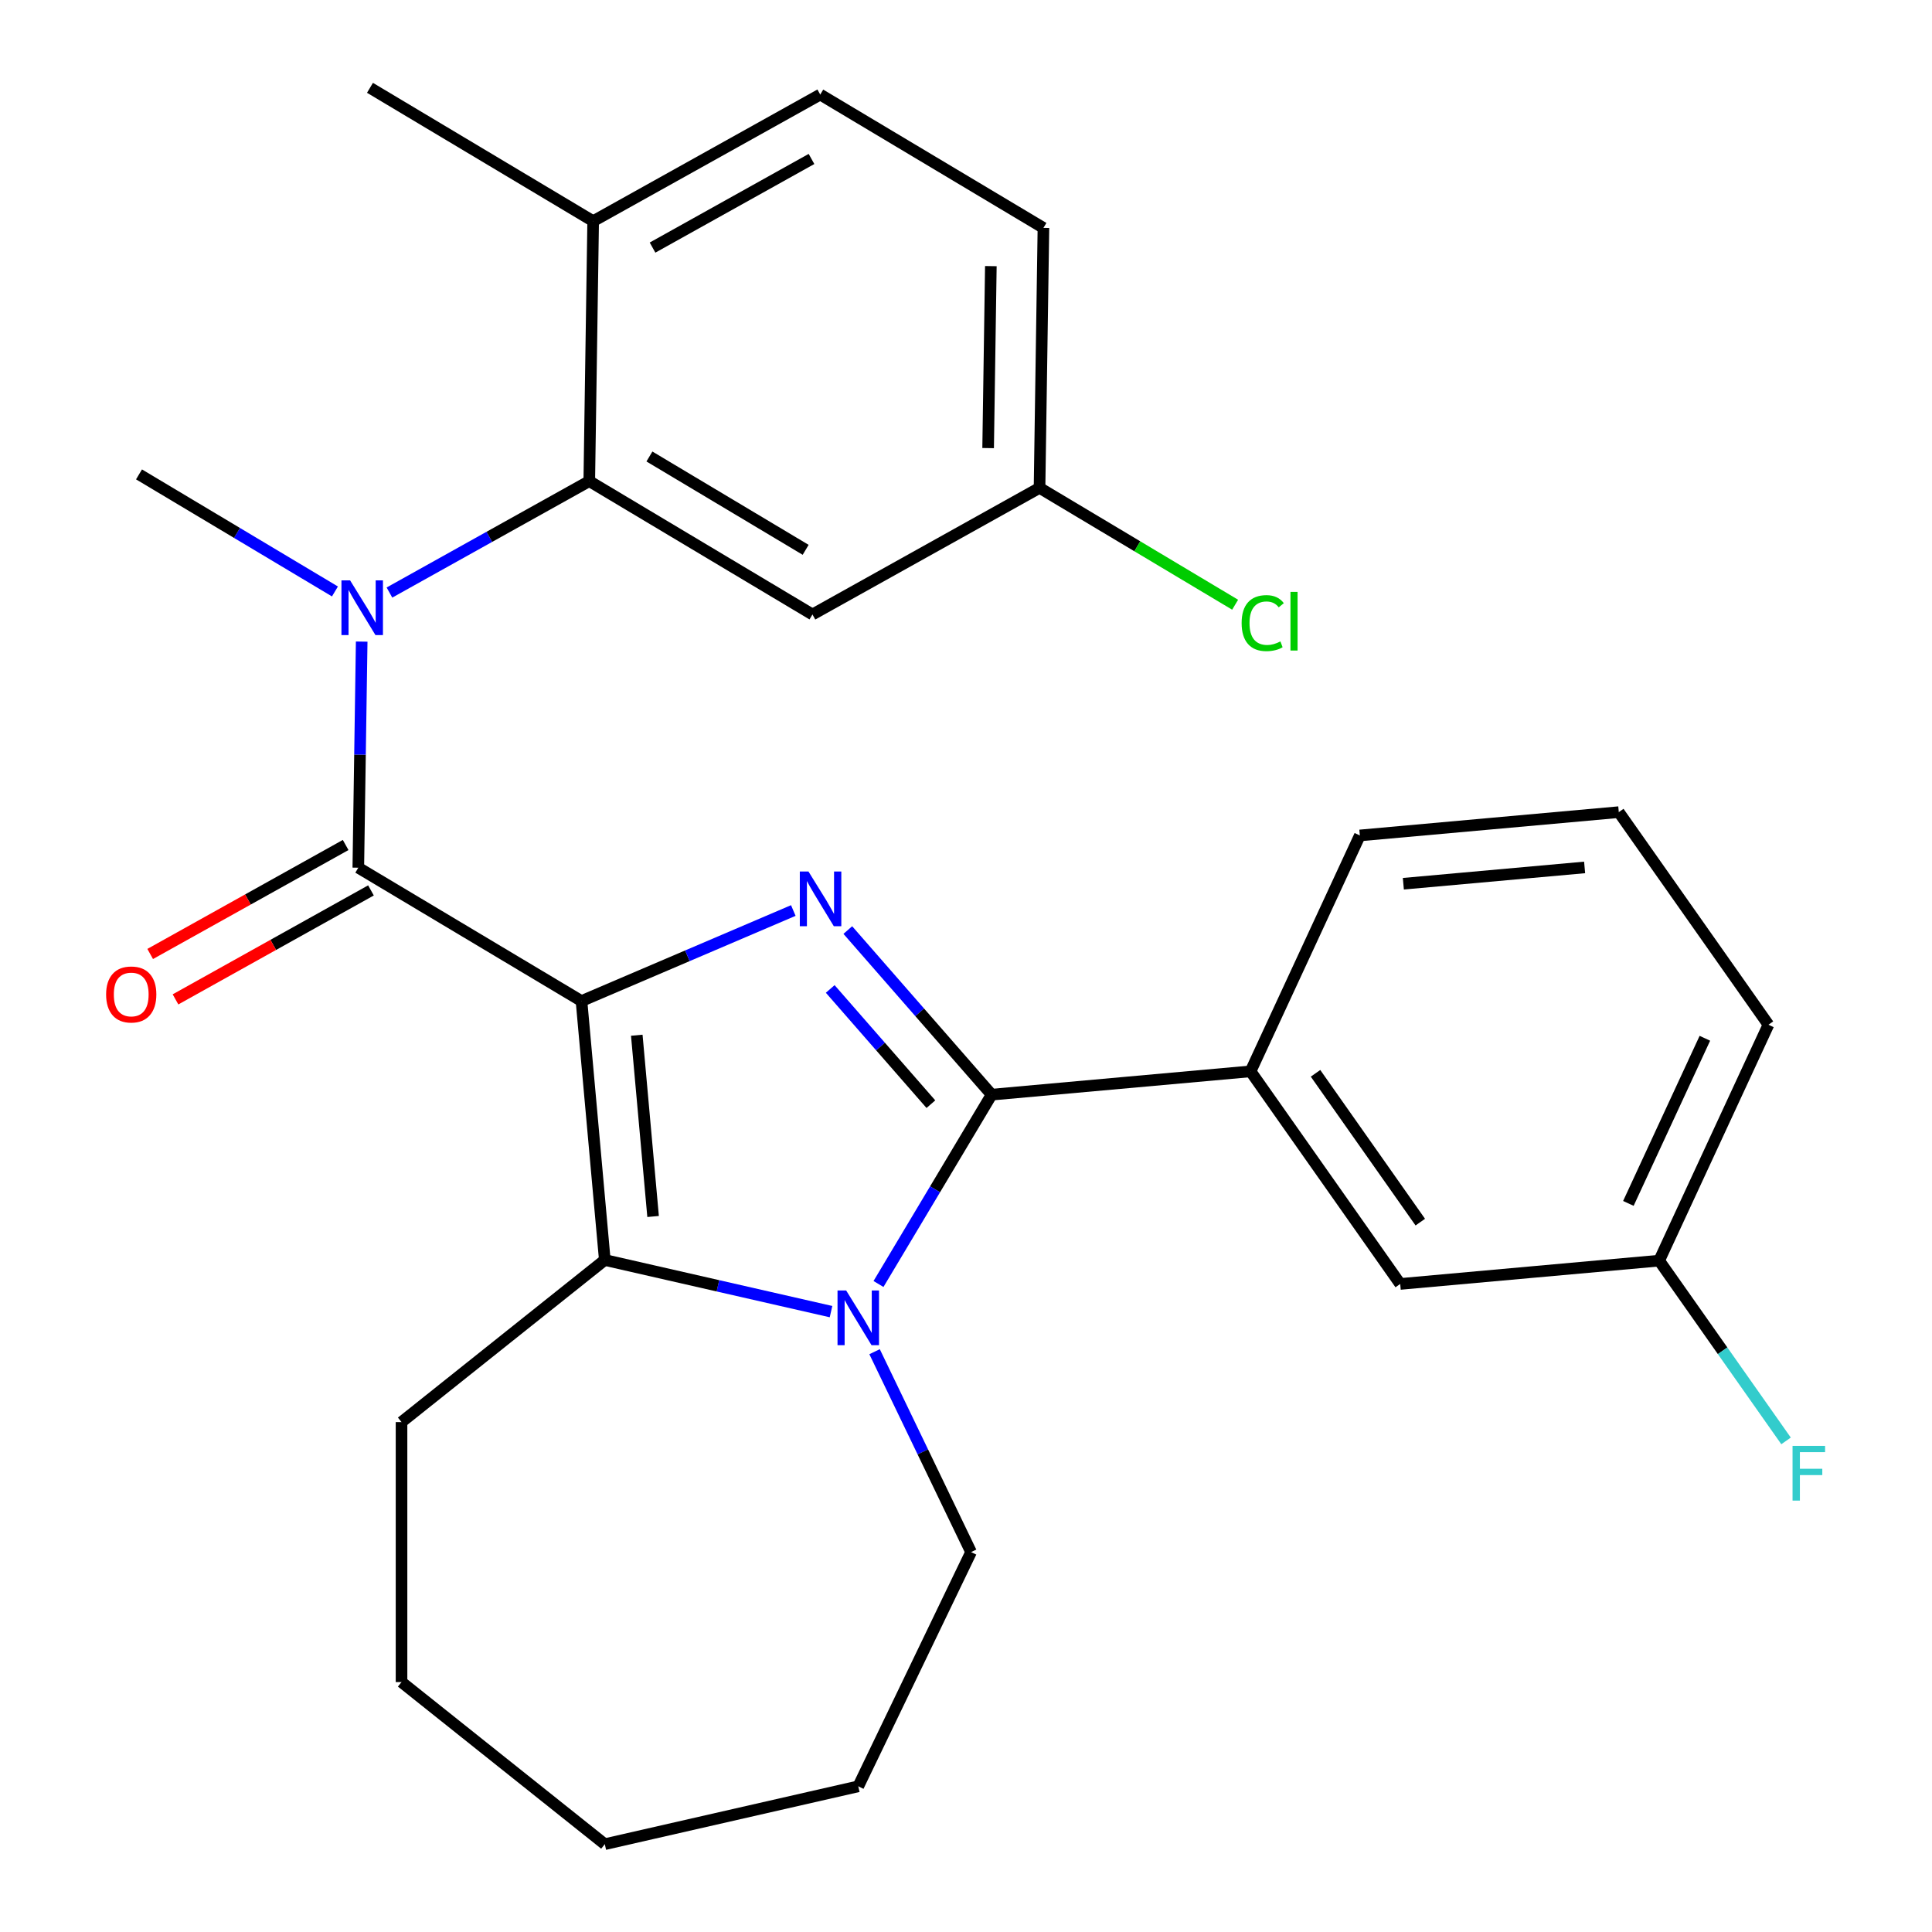 <?xml version='1.0' encoding='iso-8859-1'?>
<svg version='1.1' baseProfile='full'
              xmlns='http://www.w3.org/2000/svg'
                      xmlns:rdkit='http://www.rdkit.org/xml'
                      xmlns:xlink='http://www.w3.org/1999/xlink'
                  xml:space='preserve'
width='1000px' height='1000px' viewBox='0 0 1000 1000'>
<!-- END OF HEADER -->
<rect style='opacity:1.0;fill:#FFFFFF;stroke:none' width='1000' height='1000' x='0' y='0'> </rect>
<path class='bond-0' d='M 300.981,518.141 L 355.799,494.71' style='fill:none;fill-rule:evenodd;stroke:#000000;stroke-width:6px;stroke-linecap:butt;stroke-linejoin:miter;stroke-opacity:1' />
<path class='bond-0' d='M 355.799,494.71 L 410.617,471.28' style='fill:none;fill-rule:evenodd;stroke:#0000FF;stroke-width:6px;stroke-linecap:butt;stroke-linejoin:miter;stroke-opacity:1' />
<path class='bond-3' d='M 300.981,518.141 L 313.044,652.169' style='fill:none;fill-rule:evenodd;stroke:#000000;stroke-width:6px;stroke-linecap:butt;stroke-linejoin:miter;stroke-opacity:1' />
<path class='bond-3' d='M 329.596,535.832 L 338.04,629.652' style='fill:none;fill-rule:evenodd;stroke:#000000;stroke-width:6px;stroke-linecap:butt;stroke-linejoin:miter;stroke-opacity:1' />
<path class='bond-4' d='M 300.981,518.141 L 185.459,449.12' style='fill:none;fill-rule:evenodd;stroke:#000000;stroke-width:6px;stroke-linecap:butt;stroke-linejoin:miter;stroke-opacity:1' />
<path class='bond-1' d='M 438.826,481.395 L 476.043,523.994' style='fill:none;fill-rule:evenodd;stroke:#0000FF;stroke-width:6px;stroke-linecap:butt;stroke-linejoin:miter;stroke-opacity:1' />
<path class='bond-1' d='M 476.043,523.994 L 513.261,566.592' style='fill:none;fill-rule:evenodd;stroke:#000000;stroke-width:6px;stroke-linecap:butt;stroke-linejoin:miter;stroke-opacity:1' />
<path class='bond-1' d='M 429.723,511.882 L 455.775,541.701' style='fill:none;fill-rule:evenodd;stroke:#0000FF;stroke-width:6px;stroke-linecap:butt;stroke-linejoin:miter;stroke-opacity:1' />
<path class='bond-1' d='M 455.775,541.701 L 481.827,571.52' style='fill:none;fill-rule:evenodd;stroke:#000000;stroke-width:6px;stroke-linecap:butt;stroke-linejoin:miter;stroke-opacity:1' />
<path class='bond-7' d='M 513.261,566.592 L 647.289,554.529' style='fill:none;fill-rule:evenodd;stroke:#000000;stroke-width:6px;stroke-linecap:butt;stroke-linejoin:miter;stroke-opacity:1' />
<path class='bond-28' d='M 513.261,566.592 L 483.985,615.591' style='fill:none;fill-rule:evenodd;stroke:#000000;stroke-width:6px;stroke-linecap:butt;stroke-linejoin:miter;stroke-opacity:1' />
<path class='bond-28' d='M 483.985,615.591 L 454.71,664.59' style='fill:none;fill-rule:evenodd;stroke:#0000FF;stroke-width:6px;stroke-linecap:butt;stroke-linejoin:miter;stroke-opacity:1' />
<path class='bond-2' d='M 430.135,678.895 L 371.589,665.532' style='fill:none;fill-rule:evenodd;stroke:#0000FF;stroke-width:6px;stroke-linecap:butt;stroke-linejoin:miter;stroke-opacity:1' />
<path class='bond-2' d='M 371.589,665.532 L 313.044,652.169' style='fill:none;fill-rule:evenodd;stroke:#000000;stroke-width:6px;stroke-linecap:butt;stroke-linejoin:miter;stroke-opacity:1' />
<path class='bond-14' d='M 452.679,699.638 L 477.653,751.498' style='fill:none;fill-rule:evenodd;stroke:#0000FF;stroke-width:6px;stroke-linecap:butt;stroke-linejoin:miter;stroke-opacity:1' />
<path class='bond-14' d='M 477.653,751.498 L 502.627,803.357' style='fill:none;fill-rule:evenodd;stroke:#000000;stroke-width:6px;stroke-linecap:butt;stroke-linejoin:miter;stroke-opacity:1' />
<path class='bond-16' d='M 313.044,652.169 L 207.832,736.072' style='fill:none;fill-rule:evenodd;stroke:#000000;stroke-width:6px;stroke-linecap:butt;stroke-linejoin:miter;stroke-opacity:1' />
<path class='bond-5' d='M 185.459,449.12 L 186.335,390.604' style='fill:none;fill-rule:evenodd;stroke:#000000;stroke-width:6px;stroke-linecap:butt;stroke-linejoin:miter;stroke-opacity:1' />
<path class='bond-5' d='M 186.335,390.604 L 187.21,332.089' style='fill:none;fill-rule:evenodd;stroke:#0000FF;stroke-width:6px;stroke-linecap:butt;stroke-linejoin:miter;stroke-opacity:1' />
<path class='bond-9' d='M 178.906,437.366 L 128.321,465.571' style='fill:none;fill-rule:evenodd;stroke:#000000;stroke-width:6px;stroke-linecap:butt;stroke-linejoin:miter;stroke-opacity:1' />
<path class='bond-9' d='M 128.321,465.571 L 77.735,493.776' style='fill:none;fill-rule:evenodd;stroke:#FF0000;stroke-width:6px;stroke-linecap:butt;stroke-linejoin:miter;stroke-opacity:1' />
<path class='bond-9' d='M 192.013,460.873 L 141.427,489.078' style='fill:none;fill-rule:evenodd;stroke:#000000;stroke-width:6px;stroke-linecap:butt;stroke-linejoin:miter;stroke-opacity:1' />
<path class='bond-9' d='M 141.427,489.078 L 90.842,517.283' style='fill:none;fill-rule:evenodd;stroke:#FF0000;stroke-width:6px;stroke-linecap:butt;stroke-linejoin:miter;stroke-opacity:1' />
<path class='bond-6' d='M 201.577,306.701 L 253.292,277.866' style='fill:none;fill-rule:evenodd;stroke:#0000FF;stroke-width:6px;stroke-linecap:butt;stroke-linejoin:miter;stroke-opacity:1' />
<path class='bond-6' d='M 253.292,277.866 L 305.007,249.031' style='fill:none;fill-rule:evenodd;stroke:#000000;stroke-width:6px;stroke-linecap:butt;stroke-linejoin:miter;stroke-opacity:1' />
<path class='bond-18' d='M 173.368,306.138 L 122.659,275.841' style='fill:none;fill-rule:evenodd;stroke:#0000FF;stroke-width:6px;stroke-linecap:butt;stroke-linejoin:miter;stroke-opacity:1' />
<path class='bond-18' d='M 122.659,275.841 L 71.951,245.544' style='fill:none;fill-rule:evenodd;stroke:#000000;stroke-width:6px;stroke-linecap:butt;stroke-linejoin:miter;stroke-opacity:1' />
<path class='bond-8' d='M 305.007,249.031 L 420.528,318.051' style='fill:none;fill-rule:evenodd;stroke:#000000;stroke-width:6px;stroke-linecap:butt;stroke-linejoin:miter;stroke-opacity:1' />
<path class='bond-8' d='M 336.139,236.279 L 417.004,284.594' style='fill:none;fill-rule:evenodd;stroke:#000000;stroke-width:6px;stroke-linecap:butt;stroke-linejoin:miter;stroke-opacity:1' />
<path class='bond-10' d='M 305.007,249.031 L 307.02,114.475' style='fill:none;fill-rule:evenodd;stroke:#000000;stroke-width:6px;stroke-linecap:butt;stroke-linejoin:miter;stroke-opacity:1' />
<path class='bond-11' d='M 647.289,554.529 L 724.75,664.57' style='fill:none;fill-rule:evenodd;stroke:#000000;stroke-width:6px;stroke-linecap:butt;stroke-linejoin:miter;stroke-opacity:1' />
<path class='bond-11' d='M 680.916,555.543 L 735.139,632.572' style='fill:none;fill-rule:evenodd;stroke:#000000;stroke-width:6px;stroke-linecap:butt;stroke-linejoin:miter;stroke-opacity:1' />
<path class='bond-21' d='M 647.289,554.529 L 703.857,432.426' style='fill:none;fill-rule:evenodd;stroke:#000000;stroke-width:6px;stroke-linecap:butt;stroke-linejoin:miter;stroke-opacity:1' />
<path class='bond-13' d='M 420.528,318.051 L 538.063,252.517' style='fill:none;fill-rule:evenodd;stroke:#000000;stroke-width:6px;stroke-linecap:butt;stroke-linejoin:miter;stroke-opacity:1' />
<path class='bond-12' d='M 307.02,114.475 L 424.555,48.941' style='fill:none;fill-rule:evenodd;stroke:#000000;stroke-width:6px;stroke-linecap:butt;stroke-linejoin:miter;stroke-opacity:1' />
<path class='bond-12' d='M 337.757,128.152 L 420.031,82.278' style='fill:none;fill-rule:evenodd;stroke:#000000;stroke-width:6px;stroke-linecap:butt;stroke-linejoin:miter;stroke-opacity:1' />
<path class='bond-23' d='M 307.02,114.475 L 191.498,45.455' style='fill:none;fill-rule:evenodd;stroke:#000000;stroke-width:6px;stroke-linecap:butt;stroke-linejoin:miter;stroke-opacity:1' />
<path class='bond-15' d='M 724.75,664.57 L 858.778,652.507' style='fill:none;fill-rule:evenodd;stroke:#000000;stroke-width:6px;stroke-linecap:butt;stroke-linejoin:miter;stroke-opacity:1' />
<path class='bond-17' d='M 424.555,48.941 L 540.076,117.962' style='fill:none;fill-rule:evenodd;stroke:#000000;stroke-width:6px;stroke-linecap:butt;stroke-linejoin:miter;stroke-opacity:1' />
<path class='bond-19' d='M 538.063,252.517 L 588.682,282.761' style='fill:none;fill-rule:evenodd;stroke:#000000;stroke-width:6px;stroke-linecap:butt;stroke-linejoin:miter;stroke-opacity:1' />
<path class='bond-19' d='M 588.682,282.761 L 639.3,313.004' style='fill:none;fill-rule:evenodd;stroke:#00CC00;stroke-width:6px;stroke-linecap:butt;stroke-linejoin:miter;stroke-opacity:1' />
<path class='bond-30' d='M 538.063,252.517 L 540.076,117.962' style='fill:none;fill-rule:evenodd;stroke:#000000;stroke-width:6px;stroke-linecap:butt;stroke-linejoin:miter;stroke-opacity:1' />
<path class='bond-30' d='M 511.454,231.931 L 512.863,137.743' style='fill:none;fill-rule:evenodd;stroke:#000000;stroke-width:6px;stroke-linecap:butt;stroke-linejoin:miter;stroke-opacity:1' />
<path class='bond-25' d='M 502.627,803.357 L 444.24,924.601' style='fill:none;fill-rule:evenodd;stroke:#000000;stroke-width:6px;stroke-linecap:butt;stroke-linejoin:miter;stroke-opacity:1' />
<path class='bond-20' d='M 858.778,652.507 L 891.617,699.157' style='fill:none;fill-rule:evenodd;stroke:#000000;stroke-width:6px;stroke-linecap:butt;stroke-linejoin:miter;stroke-opacity:1' />
<path class='bond-20' d='M 891.617,699.157 L 924.455,745.807' style='fill:none;fill-rule:evenodd;stroke:#33CCCC;stroke-width:6px;stroke-linecap:butt;stroke-linejoin:miter;stroke-opacity:1' />
<path class='bond-31' d='M 858.778,652.507 L 915.346,530.404' style='fill:none;fill-rule:evenodd;stroke:#000000;stroke-width:6px;stroke-linecap:butt;stroke-linejoin:miter;stroke-opacity:1' />
<path class='bond-31' d='M 842.843,622.878 L 882.44,537.406' style='fill:none;fill-rule:evenodd;stroke:#000000;stroke-width:6px;stroke-linecap:butt;stroke-linejoin:miter;stroke-opacity:1' />
<path class='bond-26' d='M 207.832,736.072 L 207.832,870.642' style='fill:none;fill-rule:evenodd;stroke:#000000;stroke-width:6px;stroke-linecap:butt;stroke-linejoin:miter;stroke-opacity:1' />
<path class='bond-22' d='M 703.857,432.426 L 837.885,420.363' style='fill:none;fill-rule:evenodd;stroke:#000000;stroke-width:6px;stroke-linecap:butt;stroke-linejoin:miter;stroke-opacity:1' />
<path class='bond-22' d='M 726.373,457.422 L 820.193,448.978' style='fill:none;fill-rule:evenodd;stroke:#000000;stroke-width:6px;stroke-linecap:butt;stroke-linejoin:miter;stroke-opacity:1' />
<path class='bond-24' d='M 837.885,420.363 L 915.346,530.404' style='fill:none;fill-rule:evenodd;stroke:#000000;stroke-width:6px;stroke-linecap:butt;stroke-linejoin:miter;stroke-opacity:1' />
<path class='bond-29' d='M 444.24,924.601 L 313.044,954.545' style='fill:none;fill-rule:evenodd;stroke:#000000;stroke-width:6px;stroke-linecap:butt;stroke-linejoin:miter;stroke-opacity:1' />
<path class='bond-27' d='M 207.832,870.642 L 313.044,954.545' style='fill:none;fill-rule:evenodd;stroke:#000000;stroke-width:6px;stroke-linecap:butt;stroke-linejoin:miter;stroke-opacity:1' />
<path  class='atom-1' d='M 418.462 451.091
L 427.742 466.091
Q 428.662 467.571, 430.142 470.251
Q 431.622 472.931, 431.702 473.091
L 431.702 451.091
L 435.462 451.091
L 435.462 479.411
L 431.582 479.411
L 421.622 463.011
Q 420.462 461.091, 419.222 458.891
Q 418.022 456.691, 417.662 456.011
L 417.662 479.411
L 413.982 479.411
L 413.982 451.091
L 418.462 451.091
' fill='#0000FF'/>
<path  class='atom-3' d='M 437.98 667.954
L 447.26 682.954
Q 448.18 684.434, 449.66 687.114
Q 451.14 689.794, 451.22 689.954
L 451.22 667.954
L 454.98 667.954
L 454.98 696.274
L 451.1 696.274
L 441.14 679.874
Q 439.98 677.954, 438.74 675.754
Q 437.54 673.554, 437.18 672.874
L 437.18 696.274
L 433.5 696.274
L 433.5 667.954
L 437.98 667.954
' fill='#0000FF'/>
<path  class='atom-6' d='M 181.212 300.405
L 190.492 315.405
Q 191.412 316.885, 192.892 319.565
Q 194.372 322.245, 194.452 322.405
L 194.452 300.405
L 198.212 300.405
L 198.212 328.725
L 194.332 328.725
L 184.372 312.325
Q 183.212 310.405, 181.972 308.205
Q 180.772 306.005, 180.412 305.325
L 180.412 328.725
L 176.732 328.725
L 176.732 300.405
L 181.212 300.405
' fill='#0000FF'/>
<path  class='atom-10' d='M 54.925 514.734
Q 54.925 507.934, 58.285 504.134
Q 61.645 500.334, 67.924 500.334
Q 74.204 500.334, 77.564 504.134
Q 80.924 507.934, 80.924 514.734
Q 80.924 521.614, 77.525 525.534
Q 74.124 529.414, 67.924 529.414
Q 61.684 529.414, 58.285 525.534
Q 54.925 521.654, 54.925 514.734
M 67.924 526.214
Q 72.245 526.214, 74.564 523.334
Q 76.924 520.414, 76.924 514.734
Q 76.924 509.174, 74.564 506.374
Q 72.245 503.534, 67.924 503.534
Q 63.605 503.534, 61.245 506.334
Q 58.925 509.134, 58.925 514.734
Q 58.925 520.454, 61.245 523.334
Q 63.605 526.214, 67.924 526.214
' fill='#FF0000'/>
<path  class='atom-20' d='M 642.665 322.518
Q 642.665 315.478, 645.945 311.798
Q 649.265 308.078, 655.545 308.078
Q 661.385 308.078, 664.505 312.198
L 661.865 314.358
Q 659.585 311.358, 655.545 311.358
Q 651.265 311.358, 648.985 314.238
Q 646.745 317.078, 646.745 322.518
Q 646.745 328.118, 649.065 330.998
Q 651.425 333.878, 655.985 333.878
Q 659.105 333.878, 662.745 331.998
L 663.865 334.998
Q 662.385 335.958, 660.145 336.518
Q 657.905 337.078, 655.425 337.078
Q 649.265 337.078, 645.945 333.318
Q 642.665 329.558, 642.665 322.518
' fill='#00CC00'/>
<path  class='atom-20' d='M 667.945 306.358
L 671.625 306.358
L 671.625 336.718
L 667.945 336.718
L 667.945 306.358
' fill='#00CC00'/>
<path  class='atom-21' d='M 927.819 748.388
L 944.659 748.388
L 944.659 751.628
L 931.619 751.628
L 931.619 760.228
L 943.219 760.228
L 943.219 763.508
L 931.619 763.508
L 931.619 776.708
L 927.819 776.708
L 927.819 748.388
' fill='#33CCCC'/>
</svg>
